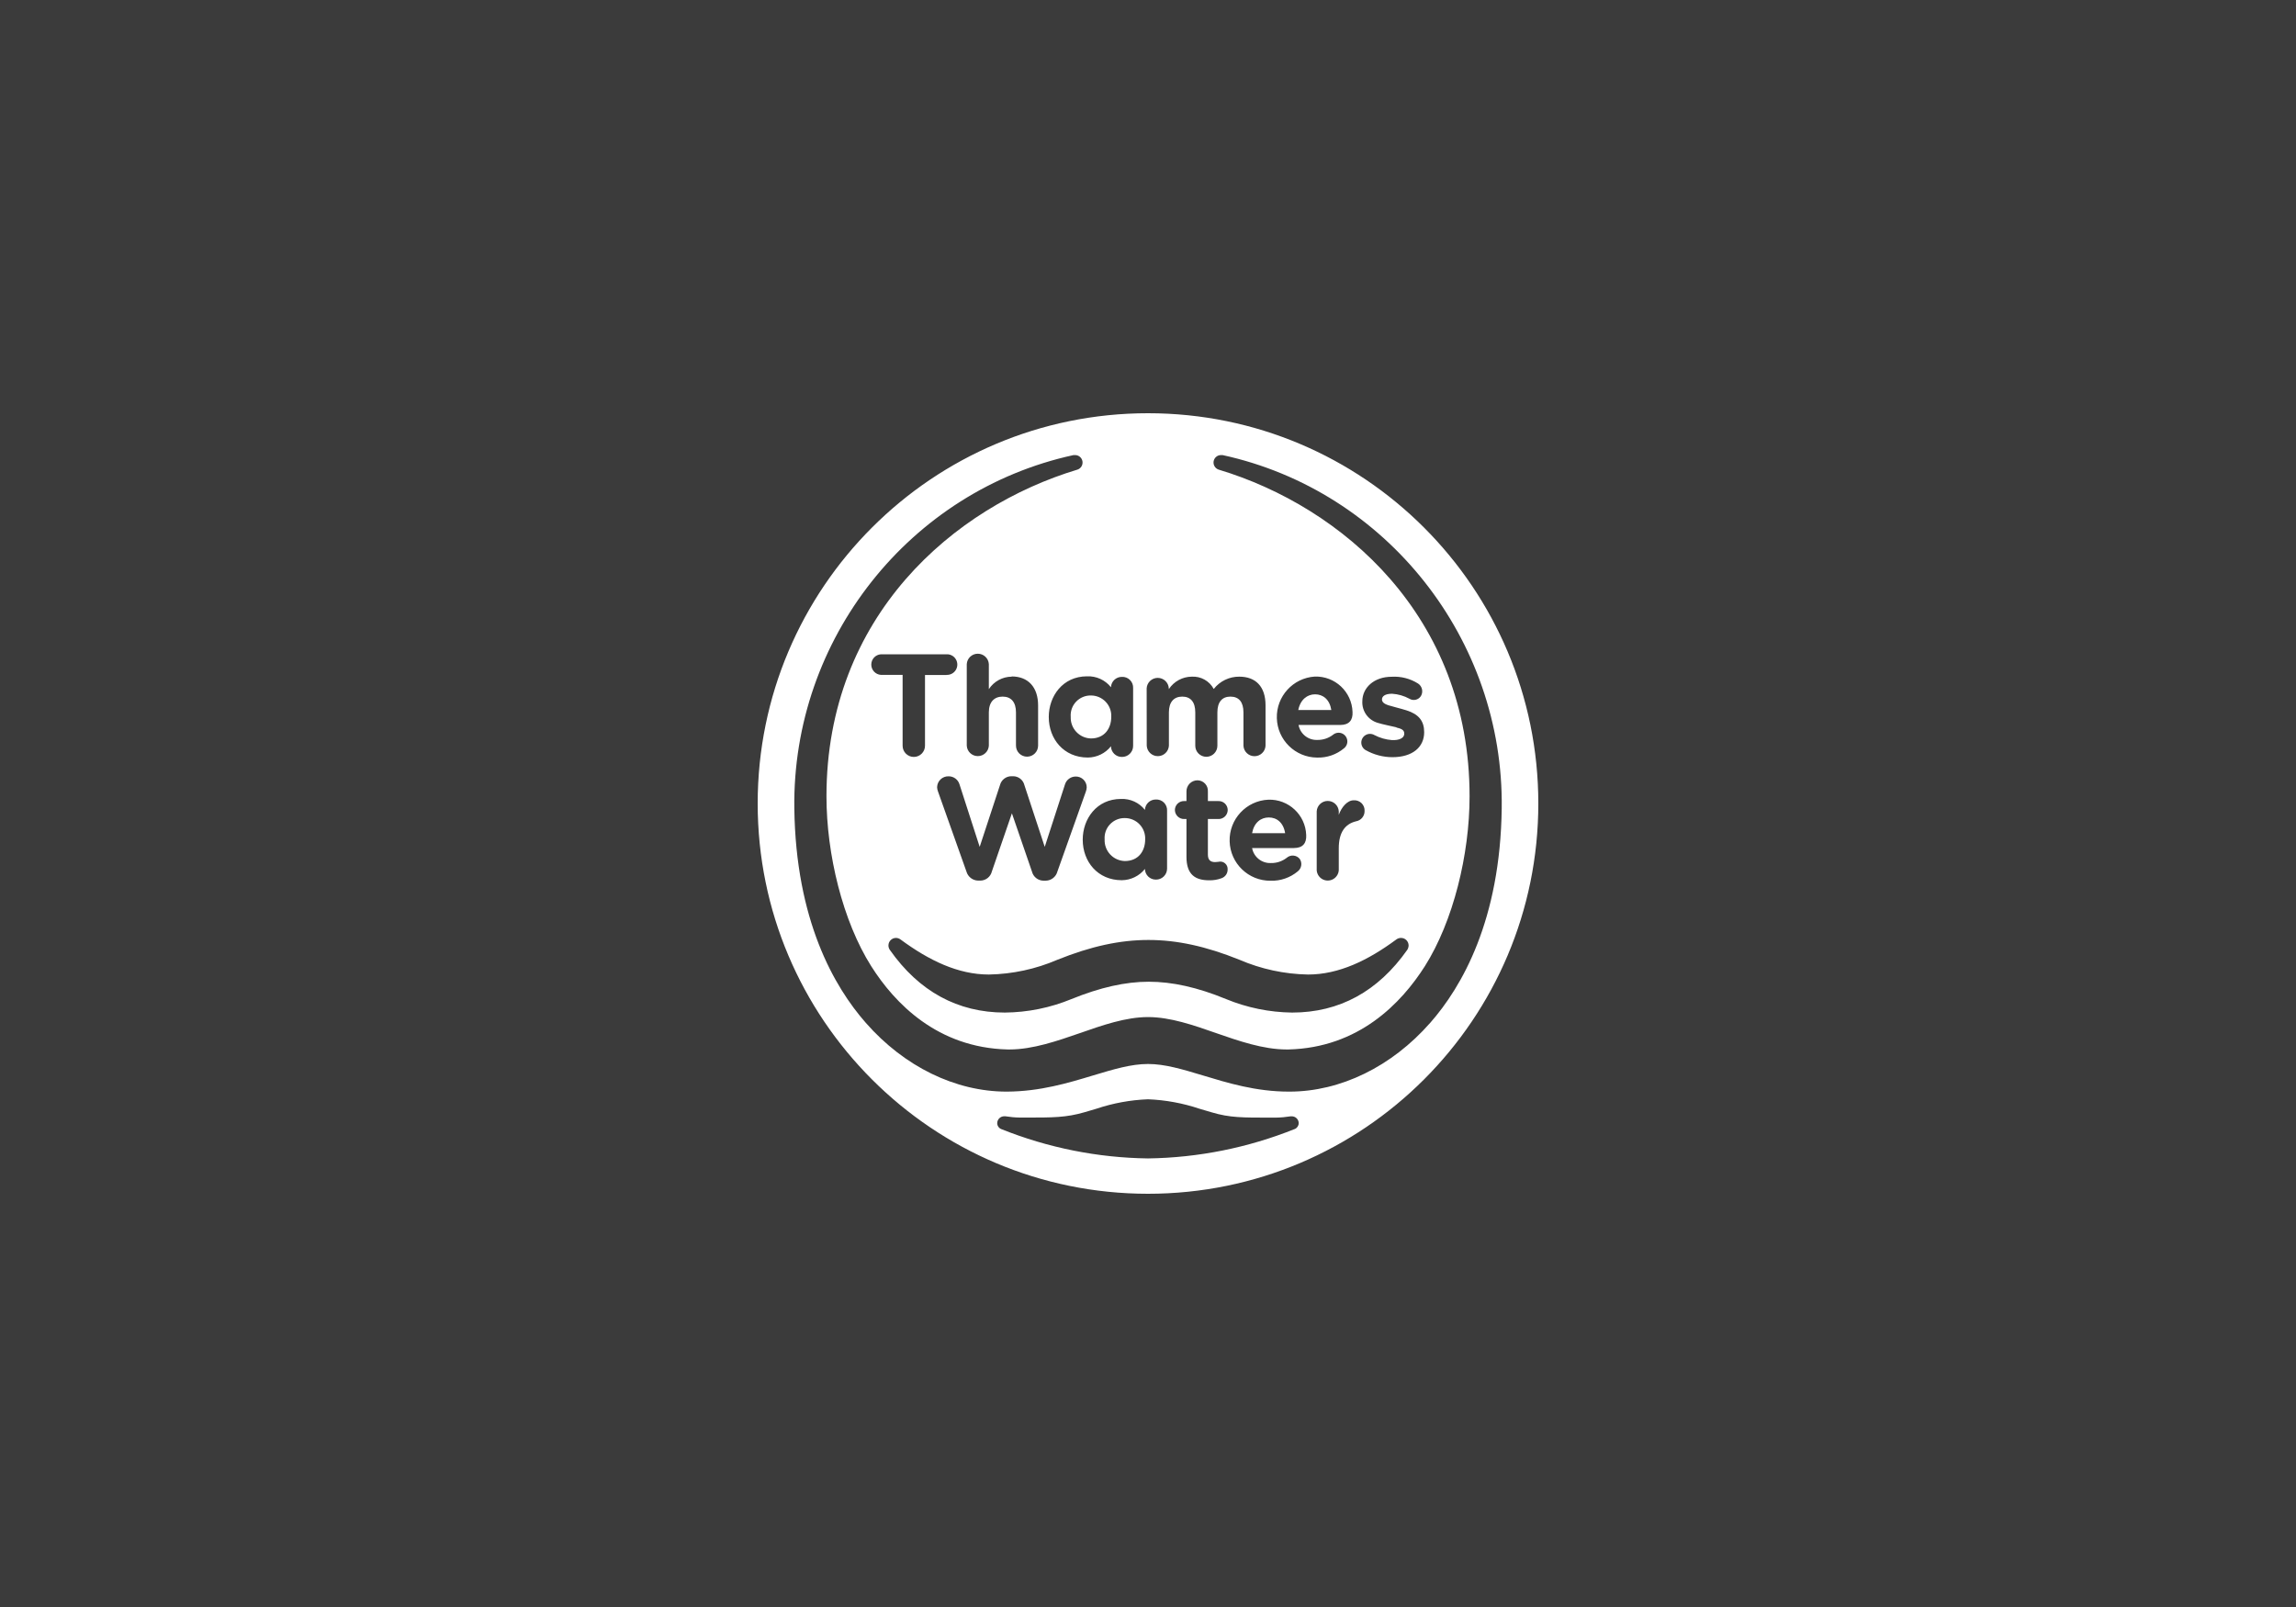 <?xml version="1.0" encoding="UTF-8"?>
<svg width="200px" height="140px" viewBox="0 0 200 140" version="1.1" xmlns="http://www.w3.org/2000/svg" xmlns:xlink="http://www.w3.org/1999/xlink">
    <rect x="0" y="0" width="200" height="140" fill="#333333" stroke="none"/>
    <!-- Generator: Sketch 55.1 (78136) - https://sketchapp.com -->
    <title>logo-thames</title>
    <desc>Created with Sketch.</desc>
    <g id="Homepage" stroke="none" stroke-width="1" fill="none" fill-rule="evenodd">
        <g id="Desktop-HD" transform="translate(-111, -4001)">
            <g id="section-clients" transform="translate(111, 3580)">
                <g id="logos" transform="translate(0, 280)">
                    <g id="logo-thames" transform="translate(0, 141)">
                        <rect id="Rectangle" fill-opacity="0.05" fill="#D8D8D8" x="0" y="0" width="200" height="140"></rect>
                        <g id="thames-logo" transform="translate(66, 36)" fill="#FFFFFF" fill-rule="nonzero">
                            <path d="M48.552,24.488 C47.887,24.488 47.275,24.933 47.09,25.855 L49.969,25.855 C49.821,24.933 49.247,24.488 48.552,24.488 Z" id="Path"></path>
                            <path d="M29.025,28.333 C30.203,28.333 30.8,27.476 30.8,26.444 C30.823,25.96 30.646,25.487 30.31,25.136 C29.975,24.786 29.51,24.588 29.025,24.59 C28.537,24.581 28.068,24.778 27.733,25.134 C27.398,25.489 27.23,25.969 27.268,26.456 C27.25,26.938 27.425,27.408 27.755,27.761 C28.085,28.113 28.542,28.32 29.025,28.333 Z" id="Path"></path>
                            <path d="M34,0 C15.222,0 0,15.222 0,34 C0,52.778 15.222,68 34,68 C52.778,68 68,52.778 68,34 C68,15.222 52.778,0 34,0 Z M33.883,23.962 C33.915,23.453 34.337,23.056 34.848,23.056 C35.359,23.056 35.781,23.453 35.813,23.962 L35.813,24.038 C36.256,23.364 37.006,22.956 37.812,22.95 C38.604,22.905 39.351,23.324 39.727,24.023 C40.262,23.339 41.084,22.942 41.952,22.95 C43.38,22.95 44.238,23.811 44.238,25.443 L44.238,28.976 C44.206,29.483 43.785,29.879 43.276,29.879 C42.768,29.879 42.347,29.483 42.315,28.976 L42.315,26.067 C42.315,25.156 41.914,24.688 41.182,24.688 C40.449,24.688 40.044,25.164 40.044,26.067 L40.044,28.968 C40.044,29.5 39.613,29.931 39.081,29.931 C38.549,29.931 38.118,29.5 38.118,28.968 L38.118,26.067 C38.118,25.156 37.714,24.688 36.984,24.688 C36.255,24.688 35.821,25.156 35.821,26.067 L35.821,28.968 C35.789,29.478 35.366,29.875 34.856,29.875 C34.345,29.875 33.922,29.478 33.89,28.968 L33.883,23.962 Z M55.639,27.362 C55.412,27.306 54.336,27.083 54.056,26.985 C53.205,26.762 52.627,25.974 52.67,25.096 C52.67,23.921 53.682,22.958 55.227,22.958 C56.037,22.91 56.842,23.117 57.528,23.551 C57.891,23.793 57.996,24.279 57.766,24.65 C57.549,24.98 57.11,25.078 56.772,24.873 C56.306,24.62 55.791,24.472 55.261,24.438 C54.646,24.438 54.385,24.658 54.381,24.93 C54.377,25.202 54.649,25.345 54.933,25.44 C55.216,25.534 56.043,25.734 56.508,25.882 C57.592,26.222 58.057,26.818 58.057,27.789 C58.057,29.074 57.06,29.965 55.288,29.965 C54.472,29.963 53.671,29.75 52.961,29.35 C52.726,29.215 52.581,28.965 52.58,28.694 C52.58,28.423 52.724,28.172 52.958,28.036 C53.192,27.9 53.481,27.9 53.716,28.035 C54.193,28.285 54.717,28.436 55.254,28.477 C55.851,28.503 56.304,28.318 56.323,27.944 C56.342,27.57 56.024,27.476 55.639,27.381 L55.639,27.362 Z M22.126,22.931 C23.581,22.931 24.427,23.891 24.427,25.451 L24.427,28.957 C24.427,29.489 23.996,29.92 23.464,29.92 C22.932,29.92 22.5,29.489 22.5,28.957 L22.5,26.067 C22.5,25.156 22.07,24.688 21.337,24.688 C20.604,24.688 20.136,25.156 20.136,26.067 L20.136,28.968 C20.104,29.476 19.683,29.871 19.174,29.871 C18.665,29.871 18.245,29.476 18.213,28.968 L18.213,21.854 C18.245,21.347 18.665,20.951 19.174,20.951 C19.683,20.951 20.104,21.347 20.136,21.854 L20.136,24.038 C20.575,23.365 21.322,22.956 22.126,22.95 L22.126,22.931 Z M19.338,37.778 L21.106,32.398 C21.222,31.945 21.628,31.627 22.096,31.624 L22.247,31.624 C22.716,31.623 23.123,31.943 23.233,32.398 L25.005,37.778 L26.766,32.345 C26.89,31.932 27.271,31.65 27.702,31.65 C27.955,31.645 28.198,31.742 28.378,31.918 C28.559,32.094 28.661,32.335 28.662,32.587 C28.657,32.716 28.632,32.844 28.586,32.965 L26.108,39.927 C25.986,40.389 25.573,40.714 25.096,40.724 L24.892,40.724 C24.416,40.716 24.005,40.389 23.891,39.927 L22.145,34.854 L20.4,39.92 C20.288,40.382 19.878,40.71 19.403,40.717 L19.199,40.717 C18.721,40.705 18.308,40.381 18.182,39.92 L15.708,32.957 C15.66,32.837 15.633,32.709 15.629,32.58 C15.635,32.321 15.744,32.075 15.932,31.897 C16.12,31.719 16.371,31.623 16.63,31.631 C17.065,31.627 17.451,31.91 17.578,32.326 L19.338,37.778 Z M16.464,22.803 L14.575,22.803 L14.575,28.968 C14.575,29.506 14.138,29.943 13.6,29.943 C13.062,29.943 12.625,29.506 12.625,28.968 L12.625,22.795 L10.736,22.795 C10.263,22.764 9.896,22.372 9.896,21.898 C9.896,21.424 10.263,21.031 10.736,21.001 L16.433,21.001 C16.768,20.979 17.087,21.145 17.26,21.432 C17.434,21.718 17.434,22.078 17.26,22.364 C17.087,22.651 16.768,22.817 16.433,22.795 L16.464,22.803 Z M12.036,45.711 C12.18,45.71 12.32,45.755 12.436,45.84 C14.918,47.672 17.453,48.9 20.139,48.9 C22.192,48.863 24.218,48.427 26.104,47.615 C29.036,46.436 31.56,45.889 34.038,45.889 C36.516,45.889 39.047,46.436 41.971,47.615 C43.858,48.427 45.886,48.863 47.94,48.9 C50.622,48.9 53.161,47.672 55.639,45.84 C55.755,45.755 55.896,45.71 56.04,45.711 C56.215,45.71 56.383,45.779 56.507,45.902 C56.631,46.026 56.701,46.193 56.701,46.368 C56.697,46.502 56.658,46.633 56.587,46.746 C54.037,50.373 50.668,52.213 46.55,52.213 C44.576,52.189 42.625,51.79 40.8,51.038 C38.303,50.01 36.1,49.527 34.064,49.527 C32.028,49.527 29.833,50.022 27.332,51.038 C25.492,51.796 23.524,52.195 21.533,52.213 C17.423,52.213 14.053,50.373 11.507,46.746 C11.432,46.635 11.391,46.503 11.39,46.368 C11.39,46.01 11.677,45.717 12.036,45.711 Z M40.124,33.788 C40.336,33.778 40.544,33.855 40.699,34.001 C40.853,34.147 40.942,34.35 40.944,34.563 C40.943,34.777 40.855,34.982 40.701,35.131 C40.546,35.28 40.338,35.36 40.124,35.352 L39.217,35.352 L39.217,38.446 C39.217,38.892 39.41,39.104 39.84,39.104 C39.937,39.103 40.033,39.095 40.128,39.081 C40.328,39.027 40.543,39.073 40.703,39.205 C40.864,39.337 40.951,39.539 40.936,39.746 C40.944,40.081 40.74,40.384 40.426,40.502 C40.076,40.637 39.702,40.701 39.327,40.69 C38.148,40.69 37.351,40.222 37.351,38.65 L37.351,35.352 L37.166,35.352 C36.951,35.36 36.743,35.28 36.588,35.131 C36.433,34.983 36.344,34.778 36.342,34.563 C36.345,34.35 36.434,34.147 36.59,34.001 C36.745,33.855 36.953,33.778 37.166,33.788 L37.351,33.788 L37.351,32.942 C37.35,32.687 37.451,32.442 37.631,32.261 C37.811,32.081 38.055,31.979 38.31,31.979 C38.56,31.981 38.799,32.085 38.97,32.267 C39.141,32.449 39.231,32.693 39.217,32.942 L39.217,33.788 L40.124,33.788 Z M52.866,34.65 C52.875,35.09 52.563,35.471 52.13,35.549 C51.162,35.779 50.618,36.527 50.618,37.891 L50.618,39.689 C50.641,40.047 50.463,40.388 50.156,40.574 C49.849,40.759 49.465,40.759 49.158,40.574 C48.851,40.388 48.673,40.047 48.696,39.689 L48.696,34.68 C48.727,34.172 49.148,33.777 49.657,33.777 C50.166,33.777 50.587,34.172 50.618,34.68 L50.618,34.986 C50.853,34.332 51.351,33.72 51.922,33.72 C52.175,33.703 52.424,33.795 52.605,33.973 C52.786,34.152 52.881,34.4 52.866,34.654 L52.866,34.65 Z M50.751,27.155 L47.113,27.155 C47.257,27.938 47.956,28.496 48.752,28.462 C49.251,28.47 49.738,28.308 50.131,28.001 C50.343,27.832 50.629,27.788 50.882,27.887 C51.134,27.986 51.315,28.212 51.356,28.48 C51.397,28.748 51.291,29.018 51.079,29.187 C50.42,29.739 49.581,30.028 48.722,29.999 C46.822,29.982 45.276,28.465 45.223,26.566 C45.17,24.666 46.63,23.065 48.526,22.942 C50.283,22.885 51.754,24.261 51.816,26.018 C51.858,26.735 51.518,27.158 50.751,27.158 L50.751,27.155 Z M47.781,36.746 C47.819,37.464 47.479,37.88 46.712,37.88 L43.067,37.88 C43.211,38.663 43.91,39.221 44.706,39.187 C45.205,39.198 45.692,39.036 46.085,38.73 C46.247,38.589 46.459,38.519 46.673,38.538 C46.886,38.556 47.084,38.661 47.218,38.828 C47.456,39.181 47.378,39.657 47.041,39.916 C46.379,40.466 45.54,40.755 44.68,40.728 C42.753,40.749 41.165,39.221 41.111,37.294 C41.058,35.368 42.558,33.754 44.483,33.668 C46.244,33.61 47.72,34.989 47.781,36.75 L47.781,36.746 Z M33.732,34.552 C33.754,34.047 34.171,33.65 34.676,33.652 C34.941,33.636 35.2,33.733 35.389,33.92 C35.577,34.107 35.677,34.366 35.662,34.631 L35.662,39.667 C35.663,39.925 35.56,40.173 35.376,40.354 C35.192,40.536 34.942,40.635 34.684,40.63 C34.165,40.634 33.74,40.219 33.732,39.701 C33.242,40.316 32.501,40.676 31.714,40.683 C29.625,40.683 28.314,39.07 28.314,37.151 C28.314,35.341 29.527,33.603 31.646,33.603 C32.454,33.568 33.23,33.922 33.732,34.555 L33.732,34.552 Z M30.774,23.868 C30.798,23.364 31.214,22.968 31.718,22.969 C31.983,22.953 32.243,23.052 32.431,23.239 C32.619,23.427 32.719,23.686 32.704,23.951 L32.704,28.983 C32.704,29.241 32.601,29.488 32.417,29.668 C32.232,29.849 31.984,29.948 31.726,29.943 C31.476,29.946 31.236,29.849 31.057,29.675 C30.879,29.501 30.777,29.263 30.774,29.013 C30.285,29.63 29.543,29.991 28.756,29.996 C26.667,29.996 25.356,28.382 25.356,26.463 C25.356,24.654 26.569,22.92 28.688,22.92 C29.496,22.885 30.271,23.239 30.774,23.872 L30.774,23.868 Z M46.776,62.36 C42.711,63.991 38.38,64.86 34,64.921 C29.618,64.863 25.284,63.996 21.216,62.364 C21.002,62.277 20.863,62.069 20.865,61.838 C20.87,61.677 20.938,61.524 21.056,61.414 C21.174,61.303 21.33,61.244 21.492,61.249 L21.575,61.249 C22.001,61.318 22.432,61.356 22.863,61.362 L23.214,61.362 C25.783,61.362 26.849,61.362 28.466,60.898 L29.516,60.588 C30.964,60.103 32.474,59.827 34,59.768 C35.526,59.829 37.036,60.106 38.484,60.592 L39.534,60.902 C41.144,61.381 42.209,61.366 44.782,61.366 L45.137,61.366 C45.566,61.36 45.994,61.322 46.418,61.253 L46.508,61.253 C46.669,61.248 46.825,61.307 46.941,61.418 C47.058,61.529 47.125,61.682 47.128,61.842 C47.128,62.071 46.989,62.277 46.776,62.364 L46.776,62.36 Z M58.574,53.116 C55.231,56.924 50.766,59.1 46.323,59.1 L46.266,59.1 C43.392,59.1 40.944,58.344 38.779,57.69 C37,57.154 35.47,56.693 34,56.693 C32.53,56.693 31,57.154 29.221,57.69 C27.056,58.344 24.608,59.084 21.73,59.1 L21.673,59.1 C17.23,59.1 12.769,56.924 9.426,53.116 C6.649,49.961 3.317,44.151 3.192,34.416 C3.003,19.682 13.23,6.755 27.514,3.646 L27.514,3.646 C27.557,3.64 27.602,3.64 27.646,3.646 C27.965,3.644 28.238,3.873 28.291,4.188 C28.343,4.503 28.16,4.809 27.857,4.911 L27.857,4.911 C17.102,8.149 5.992,17.654 5.992,33.369 C5.992,38.435 7.412,44.249 9.89,48.174 C11.93,51.397 15.644,55.273 21.764,55.428 L21.945,55.428 C23.97,55.428 26.135,54.672 28.046,54.011 C30.022,53.32 32.058,52.606 34.004,52.606 C35.949,52.606 37.989,53.32 39.961,54.011 C41.873,54.676 44.034,55.428 46.066,55.428 L46.244,55.428 C52.364,55.273 56.066,51.397 58.117,48.174 C60.596,44.249 62.012,38.435 62.012,33.369 C62.012,17.654 50.909,8.149 40.15,4.911 L40.15,4.911 C39.849,4.809 39.665,4.504 39.716,4.19 C39.768,3.876 40.04,3.645 40.358,3.646 C40.403,3.64 40.449,3.64 40.494,3.646 L40.494,3.646 C54.77,6.755 65,19.697 64.812,34.416 C64.687,44.155 61.351,49.965 58.574,53.119 L58.574,53.116 Z" id="Shape"></path>
                            <path d="M43.067,36.584 L45.945,36.584 C45.798,35.666 45.22,35.216 44.525,35.216 C43.83,35.216 43.237,35.662 43.067,36.584 Z" id="Path"></path>
                            <path d="M30.222,37.124 C30.201,37.609 30.375,38.081 30.705,38.437 C31.035,38.792 31.494,38.999 31.979,39.013 C33.158,39.013 33.754,38.156 33.754,37.124 C33.777,36.639 33.6,36.167 33.265,35.816 C32.929,35.465 32.464,35.268 31.979,35.269 C31.493,35.261 31.026,35.457 30.692,35.81 C30.357,36.162 30.187,36.64 30.222,37.124 L30.222,37.124 Z" id="Path"></path>
                        </g>
                    </g>
                </g>
            </g>
        </g>
    </g>
</svg>